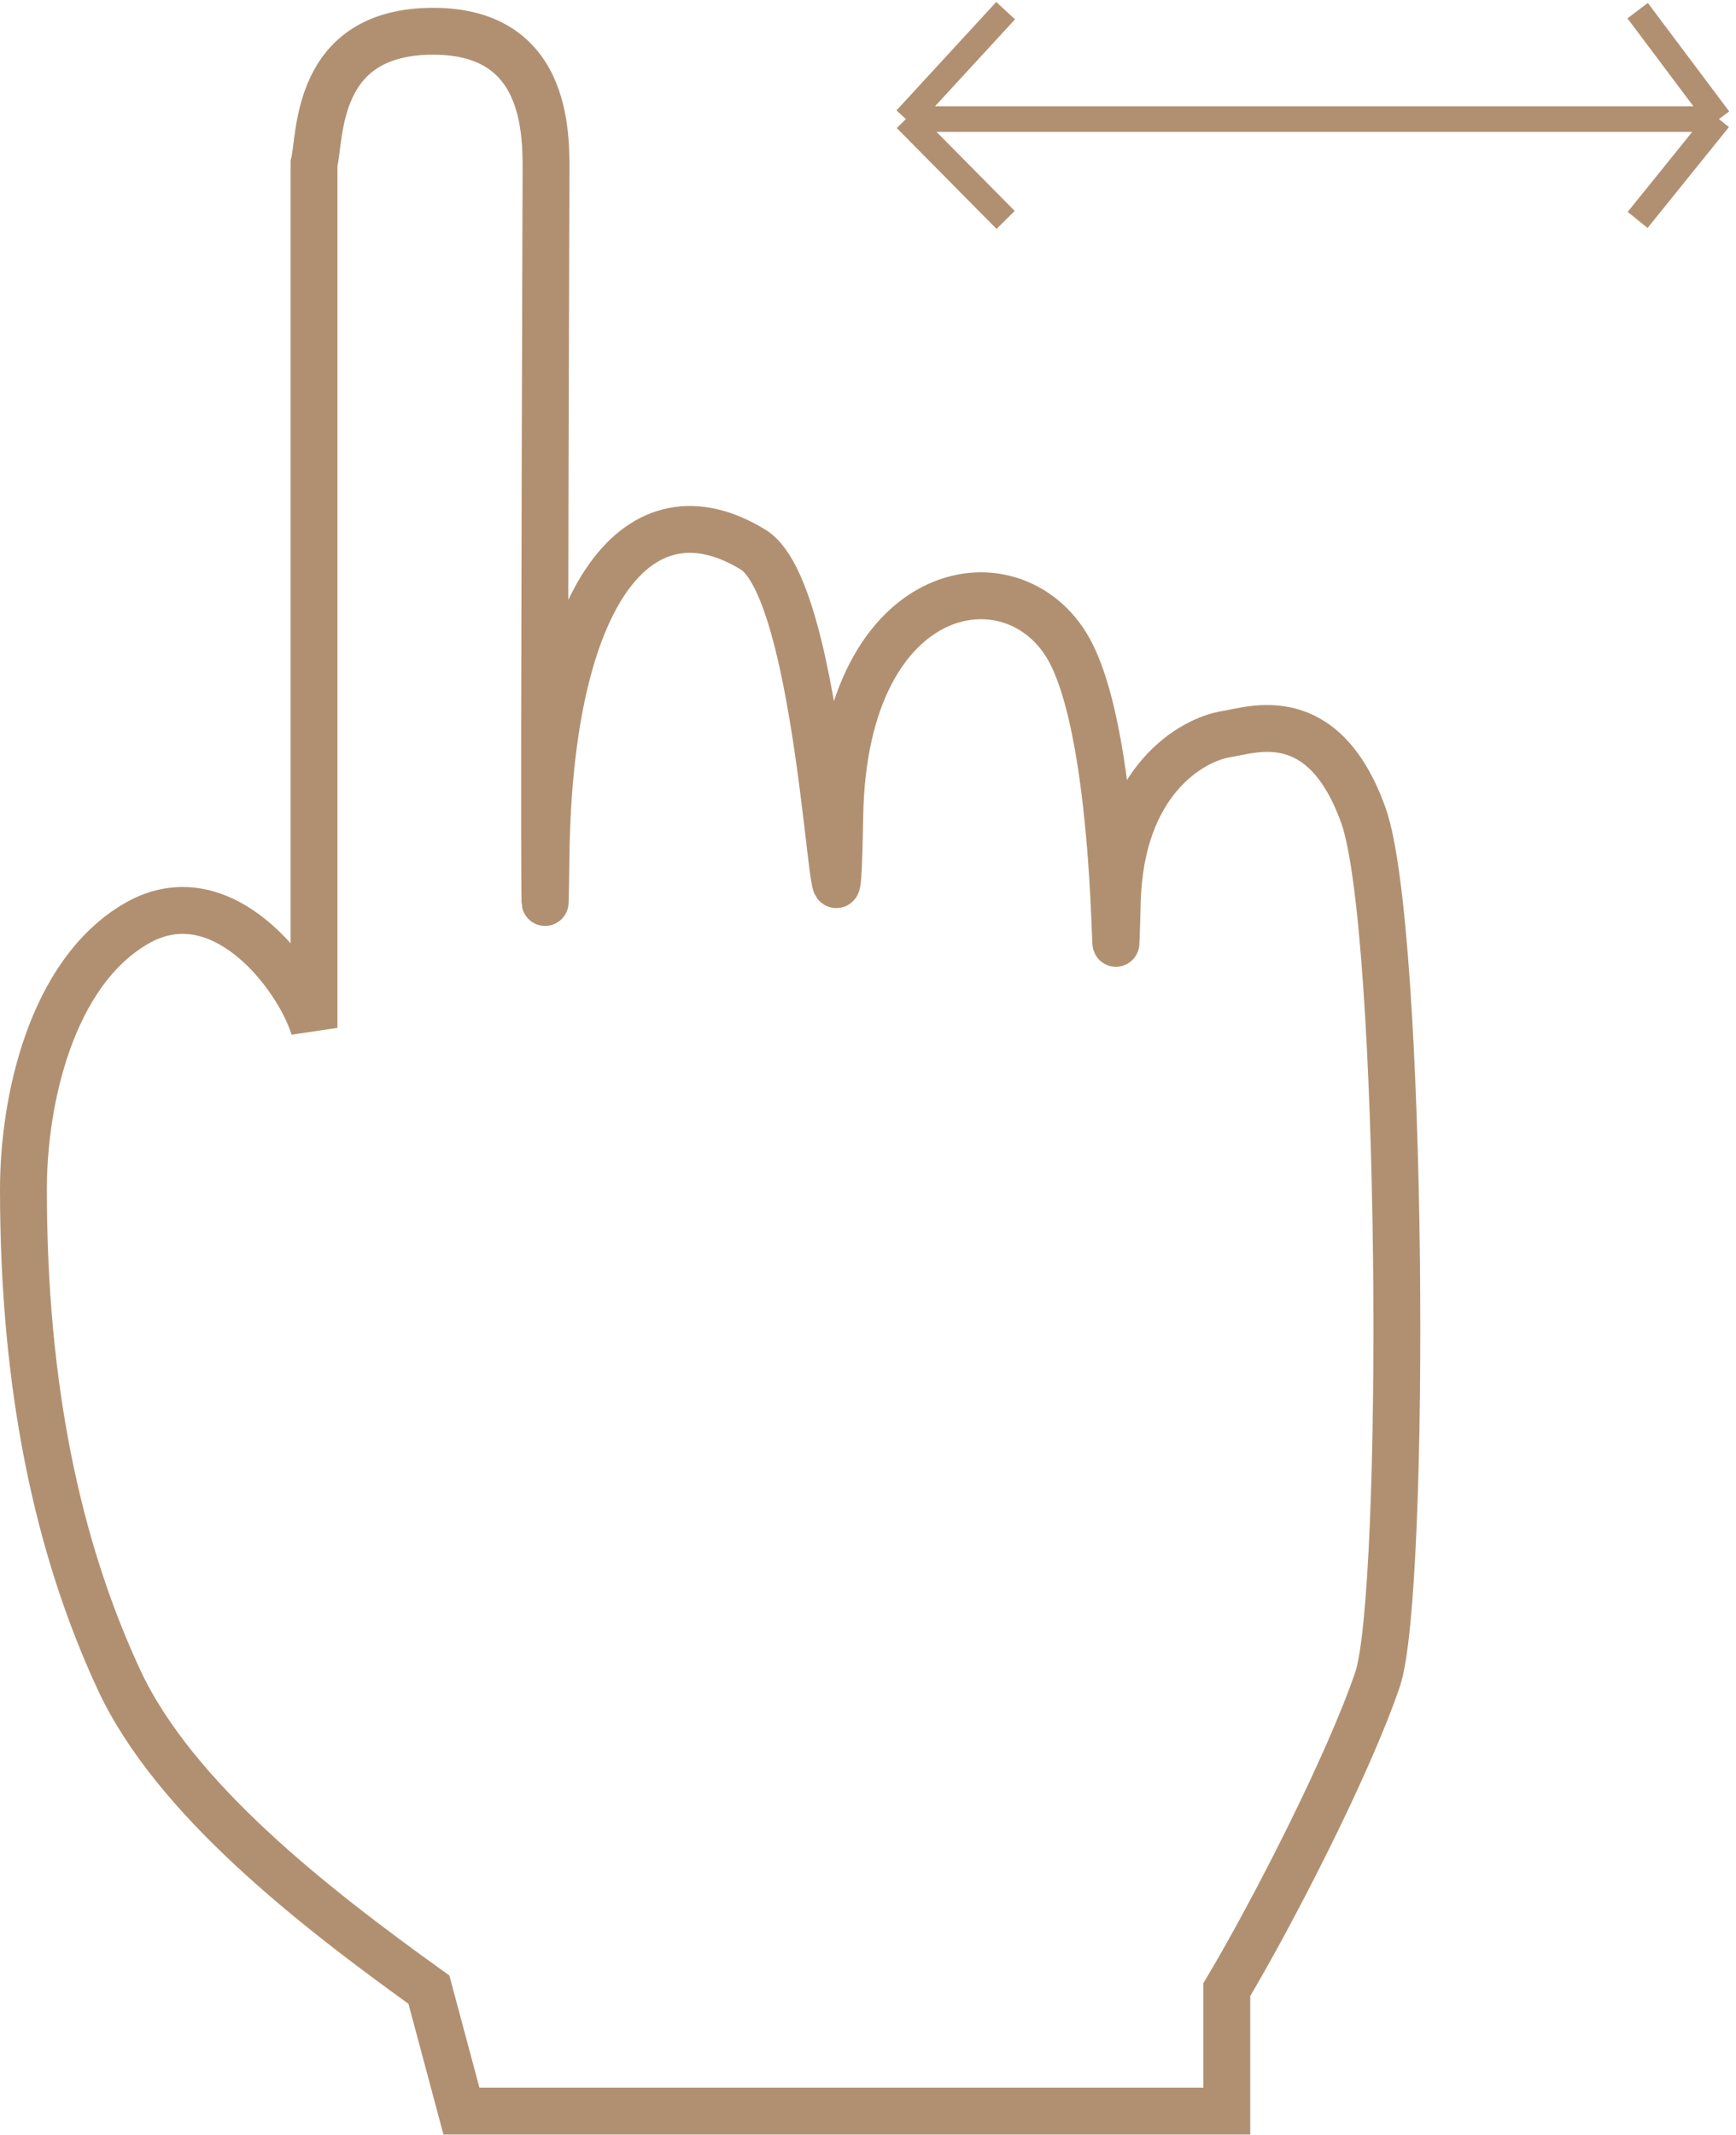 <?xml version="1.0" encoding="UTF-8"?> <svg xmlns="http://www.w3.org/2000/svg" width="815" height="1002" viewBox="0 0 815 1002" fill="none"> <path d="M575.952 990.907H216.632L201.364 933.904C147.415 895.155 81.744 844.261 55.804 788.344C26.903 726.046 11 650.859 11 558.23C11 516.565 24.029 456.745 63.931 433.537C103.833 410.329 139.95 458.035 147.415 482.464V76.83C150.638 64.106 147.415 14.669 203.384 14.67C259.353 14.671 256.33 66.513 256.33 84.396C255.821 234.197 255.109 501.397 256.33 402.05C257.857 277.866 300.085 225.375 353.524 257.948C389.482 279.865 392.22 495.697 394.256 382.71C396.292 269.723 478.726 257.948 503.156 307.316C527.586 356.685 522.512 493.661 524.548 422.917C526.176 366.322 559.496 347.083 575.952 344.538C587.997 342.672 621.233 330.219 640.064 382.71C658.906 435.231 660.422 748.068 646.696 788.344C632.97 828.62 597.667 897.429 575.952 933.904V990.907Z" stroke="#B19071" stroke-width="22"></path> <path d="M425.286 55.895H807M425.286 55.895L472.11 5M425.286 55.895L472.11 103.228M807 55.895L768.828 5M807 55.895L768.828 103.228" stroke="#B19071" stroke-width="12"></path> </svg> 